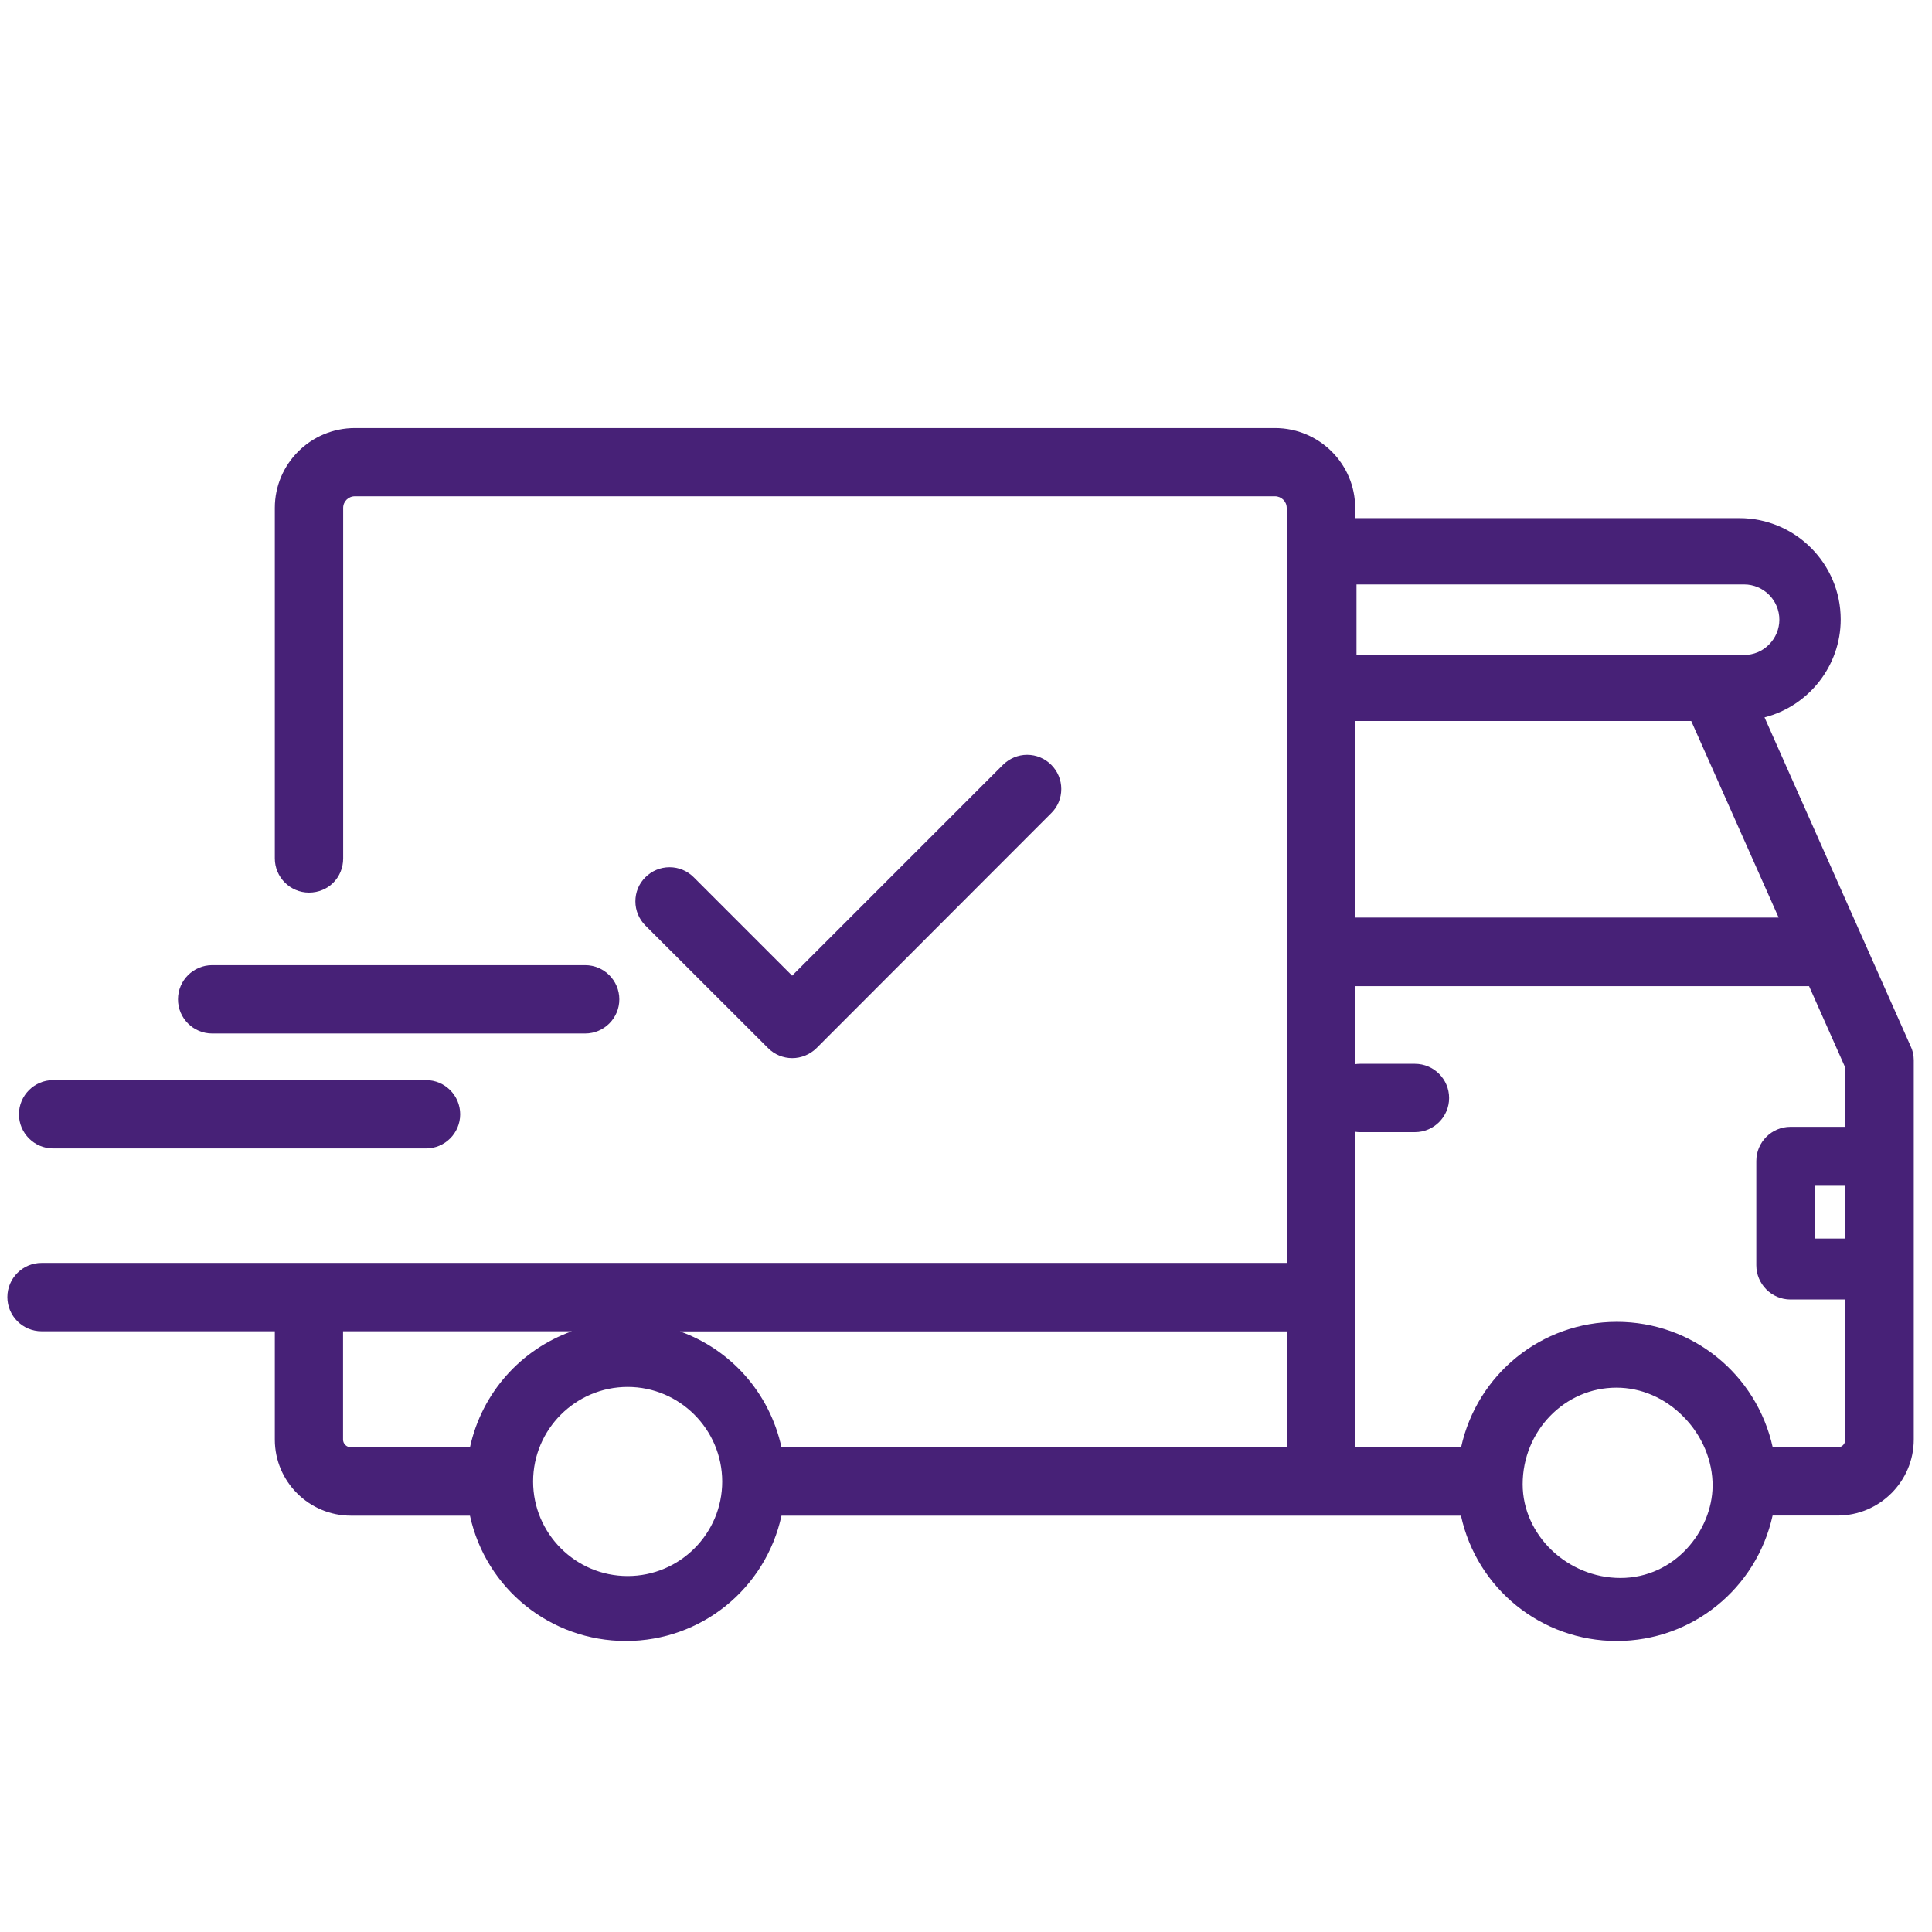 <svg xml:space="preserve" style="enable-background:new 0 0 160 160;" viewBox="0 0 160 160" y="0px" x="0px" xmlns:xlink="http://www.w3.org/1999/xlink" xmlns="http://www.w3.org/2000/svg" id="Layer_1" version="1.1">
<style type="text/css">
	.st0{fill-rule:evenodd;clip-rule:evenodd;fill:#472177;}
</style>
<path d="M133.89,135.9c-6.24,0-11.58-4.33-12.9-10.38H64.72c-1.32,6.05-6.65,10.38-12.88,10.38
	c-6.26,0-11.6-4.33-12.92-10.38h-9.85c-3.48,0-6.31-2.82-6.31-6.3v-8.97H3.44c-1.56,0-2.83-1.27-2.83-2.83
	c0-1.56,1.27-2.83,2.83-2.83h103.12V42.06c0-0.53-0.44-0.96-0.97-0.96h-76.2c-0.54,0-0.97,0.43-0.97,0.96v29.03
	c0,1.59-1.24,2.83-2.83,2.83c-1.56,0-2.83-1.27-2.83-2.83V42.06c0-3.65,2.97-6.61,6.63-6.61h76.2c3.66,0,6.64,2.97,6.64,6.61v0.85
	h31.82c4.63,0,8.39,3.77,8.39,8.39c0,3.85-2.66,7.18-6.31,8.11l12.1,27.23c0.16,0.32,0.26,0.74,0.26,1.15v31.42
	c0,3.47-2.83,6.3-6.31,6.3h-5.38C145.46,131.57,140.12,135.9,133.89,135.9z M133.86,114.92c-4.28,0-7.76,3.59-7.76,8
	c0,4.21,3.71,7.76,8.1,7.76c4.52,0,7.59-3.93,7.63-7.6c0.02-2.09-0.86-4.19-2.41-5.75C137.89,115.77,135.91,114.92,133.86,114.92z
	 M51.98,114.86c-4.31,0-7.83,3.51-7.83,7.83c0,4.31,3.51,7.83,7.83,7.83c4.32,0,7.83-3.51,7.83-7.83
	C59.8,118.38,56.29,114.86,51.98,114.86z M152.18,119.87c0.36,0,0.64-0.29,0.64-0.64v-11.61h-4.54c-1.56,0-2.83-1.28-2.83-2.84
	v-8.63c0-1.56,1.27-2.83,2.83-2.83h4.54v-4.9l-3-6.75h-37.59v6.46c0.13-0.02,0.26-0.03,0.39-0.03h4.56c1.56,0,2.83,1.27,2.83,2.83
	c0,1.56-1.27,2.83-2.83,2.83h-4.56c-0.13,0-0.26-0.01-0.39-0.03v26.13H121c1.33-6.06,6.66-10.39,12.9-10.39
	c6.24,0,11.57,4.33,12.91,10.39H152.18z M106.56,119.87v-9.61H56.31c4.19,1.5,7.42,5.07,8.41,9.61H106.56z M28.41,119.22
	c0,0.36,0.3,0.64,0.66,0.64h9.85c0.99-4.54,4.24-8.11,8.44-9.61H28.41V119.22z M152.81,102.57V98.2h-2.49v4.37H152.81z M147.3,75.99
	l-7.24-16.28h-27.83v16.28H147.3z M144.44,54.24c0.78,0,1.51-0.3,2.06-0.86c0.55-0.55,0.86-1.29,0.86-2.06
	c0-1.61-1.31-2.92-2.92-2.92h-32.1v5.84H144.44z" class="st0"></path>
<path d="M17.57,85.59c-1.56,0-2.83-1.27-2.83-2.83c0-1.56,1.27-2.83,2.83-2.83h30.89c1.56,0,2.83,1.27,2.83,2.83
	c0,1.56-1.27,2.83-2.83,2.83H17.57z" class="st0"></path>
<path d="M4.4,95.11c-1.56,0-2.83-1.27-2.83-2.83c0-1.56,1.27-2.83,2.83-2.83h30.88c1.56,0,2.83,1.27,2.83,2.83
	c0,1.56-1.27,2.83-2.83,2.83H4.4z" class="st0"></path>
<path d="M65.61,87.63c-0.75,0-1.48-0.3-2-0.83L53.45,76.65c-0.53-0.53-0.83-1.25-0.83-2c0-0.76,0.29-1.47,0.83-2
	c0.53-0.53,1.24-0.83,2-0.83c0.76,0,1.47,0.3,2,0.83l8.15,8.15l17.46-17.46c0.54-0.53,1.25-0.83,2-0.83c0.76,0,1.47,0.3,2,0.83
	c0.53,0.53,0.83,1.24,0.83,2c0,0.76-0.29,1.47-0.83,2L67.61,86.81C67.08,87.33,66.35,87.63,65.61,87.63z" class="st0"></path>
</svg>

